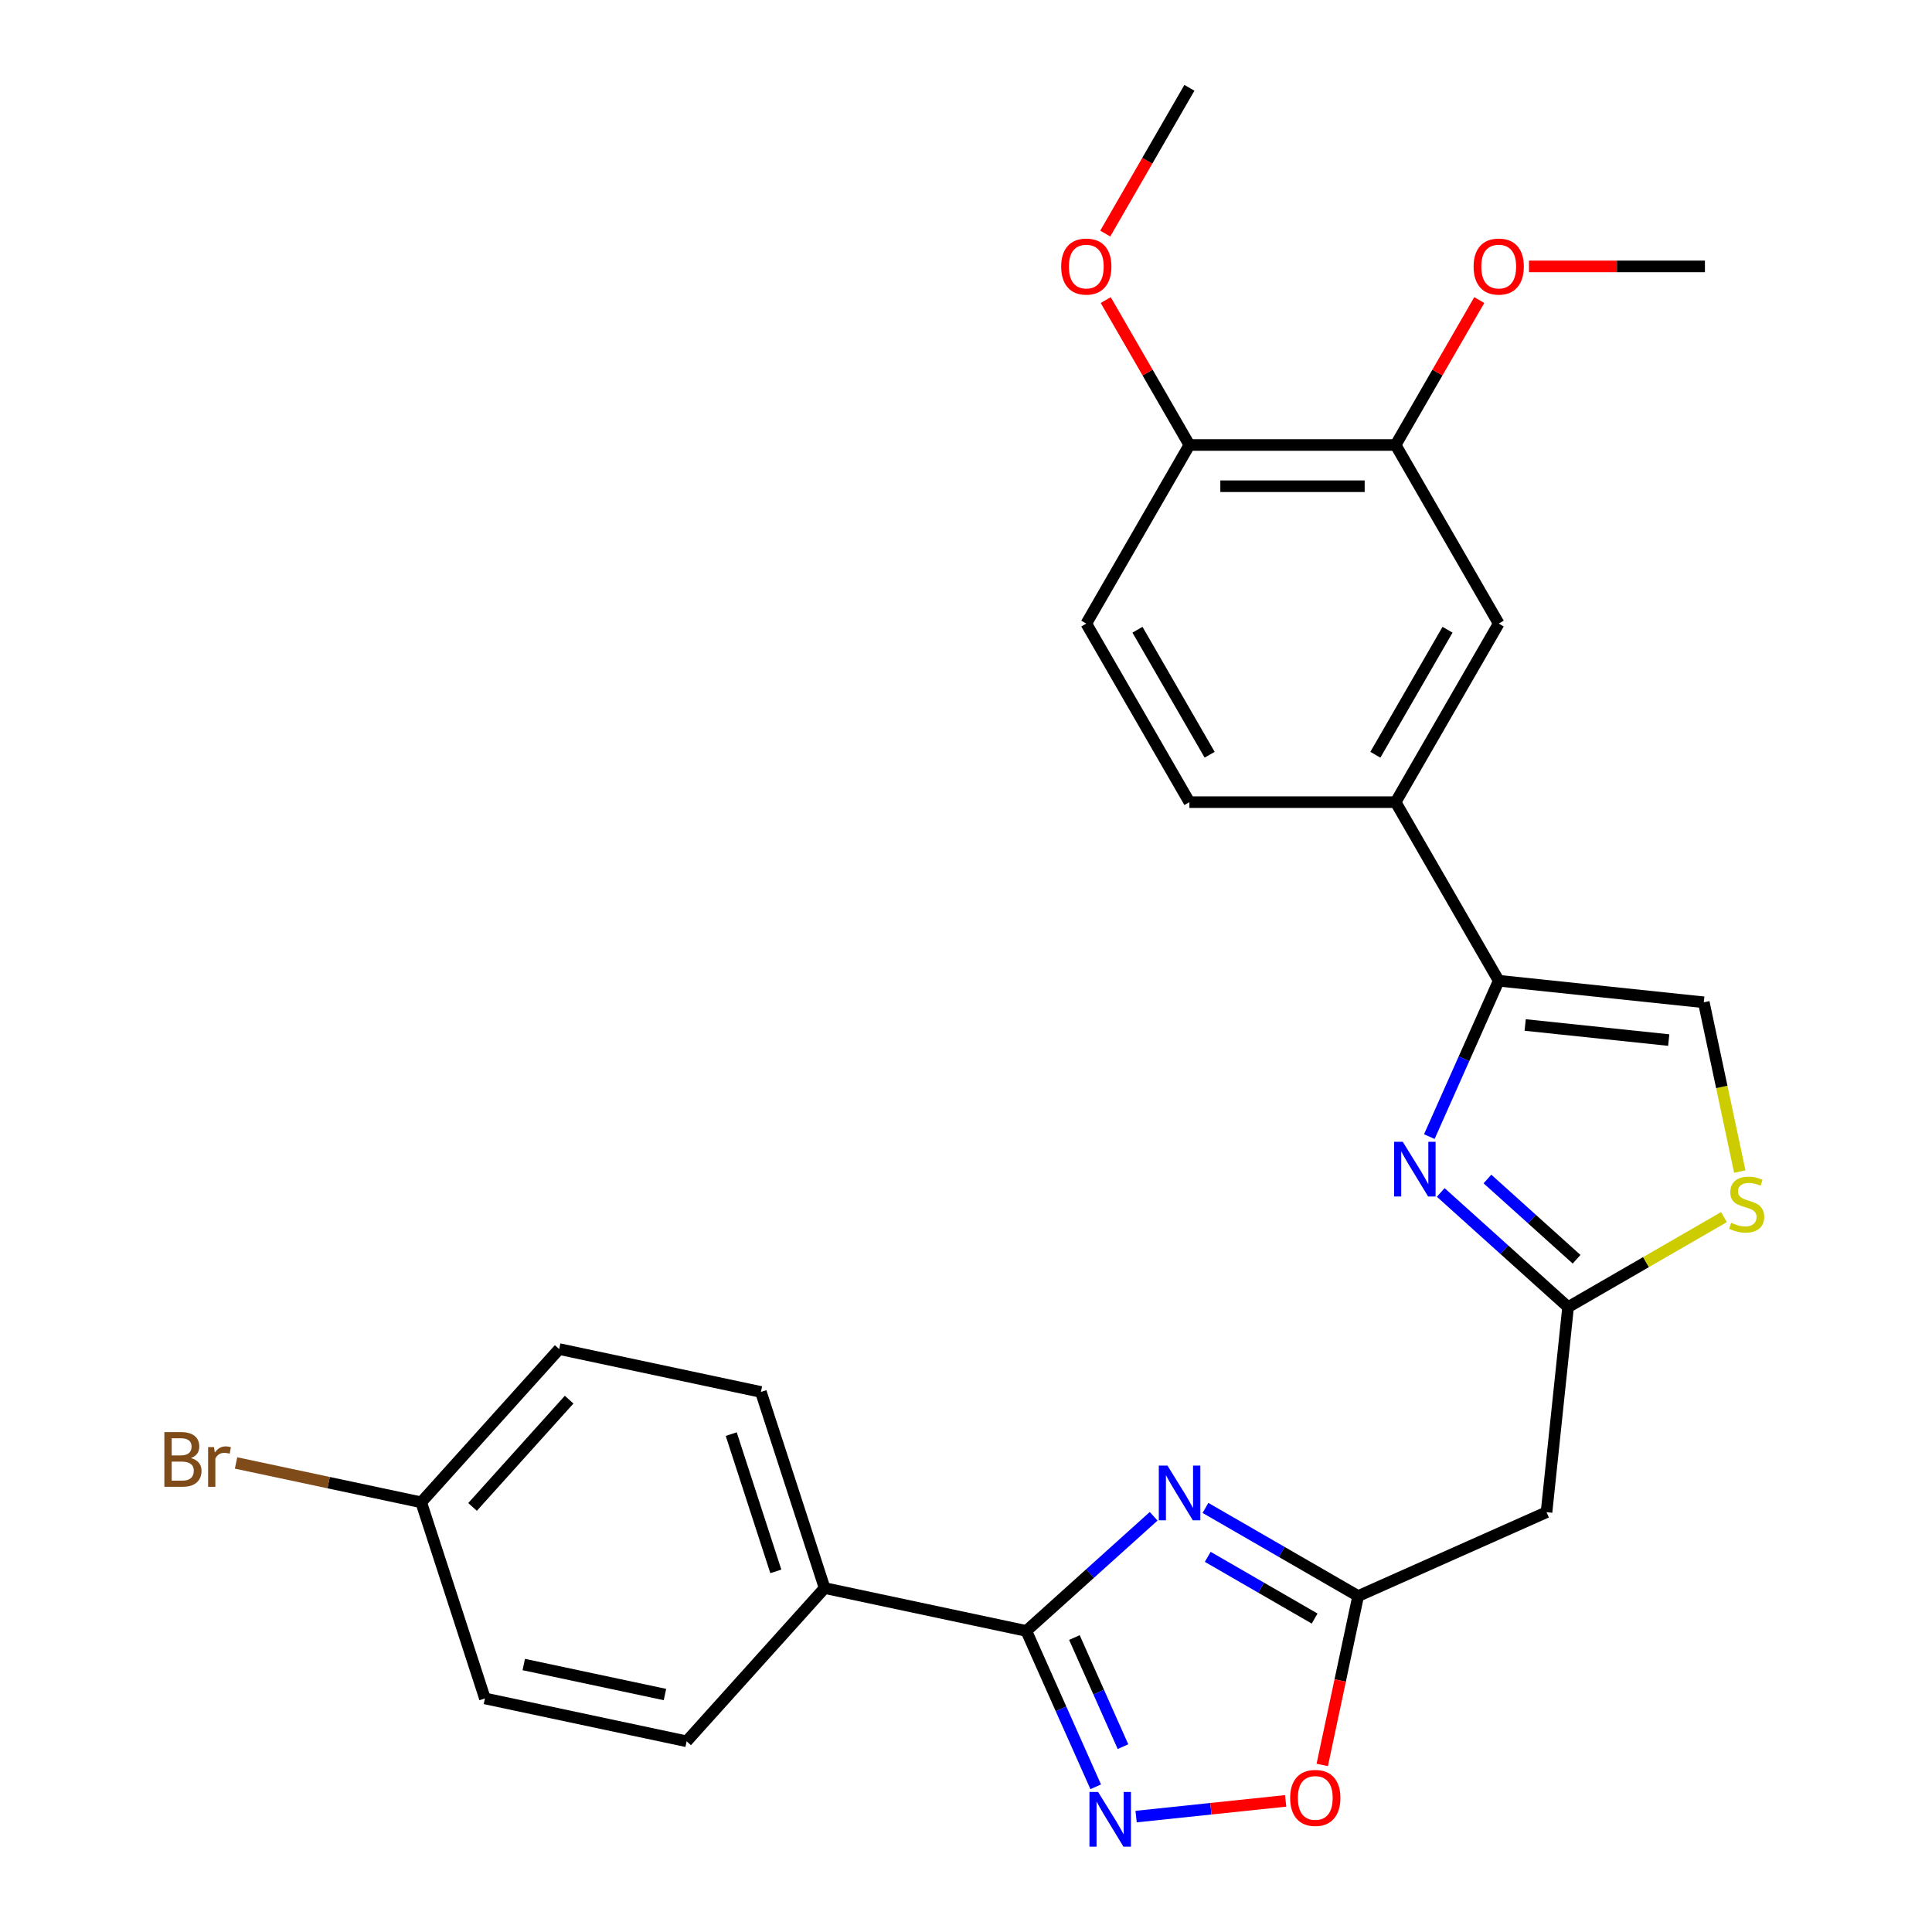 <?xml version='1.0' encoding='iso-8859-1'?>
<svg version='1.1' baseProfile='full'
              xmlns='http://www.w3.org/2000/svg'
                      xmlns:rdkit='http://www.rdkit.org/xml'
                      xmlns:xlink='http://www.w3.org/1999/xlink'
                  xml:space='preserve'
width='1000px' height='1000px' viewBox='0 0 1000 1000'>
<!-- END OF HEADER -->
<rect style='opacity:1.0;fill:#FFFFFF;stroke:none' width='1000' height='1000' x='0' y='0'> </rect>
<path class='bond-0' d='M 597.132,784.822 L 564.177,814.495' style='fill:none;fill-rule:evenodd;stroke:#0000FF;stroke-width:6px;stroke-linecap:butt;stroke-linejoin:miter;stroke-opacity:1' />
<path class='bond-0' d='M 564.177,814.495 L 531.222,844.169' style='fill:none;fill-rule:evenodd;stroke:#000000;stroke-width:6px;stroke-linecap:butt;stroke-linejoin:miter;stroke-opacity:1' />
<path class='bond-4' d='M 623.949,780.491 L 663.462,803.304' style='fill:none;fill-rule:evenodd;stroke:#0000FF;stroke-width:6px;stroke-linecap:butt;stroke-linejoin:miter;stroke-opacity:1' />
<path class='bond-4' d='M 663.462,803.304 L 702.975,826.116' style='fill:none;fill-rule:evenodd;stroke:#000000;stroke-width:6px;stroke-linecap:butt;stroke-linejoin:miter;stroke-opacity:1' />
<path class='bond-4' d='M 625.13,805.821 L 652.789,821.79' style='fill:none;fill-rule:evenodd;stroke:#0000FF;stroke-width:6px;stroke-linecap:butt;stroke-linejoin:miter;stroke-opacity:1' />
<path class='bond-4' d='M 652.789,821.79 L 680.448,837.76' style='fill:none;fill-rule:evenodd;stroke:#000000;stroke-width:6px;stroke-linecap:butt;stroke-linejoin:miter;stroke-opacity:1' />
<path class='bond-2' d='M 531.222,844.169 L 549.182,884.508' style='fill:none;fill-rule:evenodd;stroke:#000000;stroke-width:6px;stroke-linecap:butt;stroke-linejoin:miter;stroke-opacity:1' />
<path class='bond-2' d='M 549.182,884.508 L 567.142,924.847' style='fill:none;fill-rule:evenodd;stroke:#0000FF;stroke-width:6px;stroke-linecap:butt;stroke-linejoin:miter;stroke-opacity:1' />
<path class='bond-2' d='M 556.111,847.588 L 568.683,875.825' style='fill:none;fill-rule:evenodd;stroke:#000000;stroke-width:6px;stroke-linecap:butt;stroke-linejoin:miter;stroke-opacity:1' />
<path class='bond-2' d='M 568.683,875.825 L 581.255,904.063' style='fill:none;fill-rule:evenodd;stroke:#0000FF;stroke-width:6px;stroke-linecap:butt;stroke-linejoin:miter;stroke-opacity:1' />
<path class='bond-13' d='M 531.222,844.169 L 426.82,821.977' style='fill:none;fill-rule:evenodd;stroke:#000000;stroke-width:6px;stroke-linecap:butt;stroke-linejoin:miter;stroke-opacity:1' />
<path class='bond-1' d='M 745.728,617.208 L 778.684,646.881' style='fill:none;fill-rule:evenodd;stroke:#0000FF;stroke-width:6px;stroke-linecap:butt;stroke-linejoin:miter;stroke-opacity:1' />
<path class='bond-1' d='M 778.684,646.881 L 811.639,676.554' style='fill:none;fill-rule:evenodd;stroke:#000000;stroke-width:6px;stroke-linecap:butt;stroke-linejoin:miter;stroke-opacity:1' />
<path class='bond-1' d='M 769.899,610.246 L 792.967,631.017' style='fill:none;fill-rule:evenodd;stroke:#0000FF;stroke-width:6px;stroke-linecap:butt;stroke-linejoin:miter;stroke-opacity:1' />
<path class='bond-1' d='M 792.967,631.017 L 816.036,651.788' style='fill:none;fill-rule:evenodd;stroke:#000000;stroke-width:6px;stroke-linecap:butt;stroke-linejoin:miter;stroke-opacity:1' />
<path class='bond-3' d='M 739.812,588.306 L 757.773,547.967' style='fill:none;fill-rule:evenodd;stroke:#0000FF;stroke-width:6px;stroke-linecap:butt;stroke-linejoin:miter;stroke-opacity:1' />
<path class='bond-3' d='M 757.773,547.967 L 775.733,507.628' style='fill:none;fill-rule:evenodd;stroke:#000000;stroke-width:6px;stroke-linecap:butt;stroke-linejoin:miter;stroke-opacity:1' />
<path class='bond-27' d='M 588.043,940.266 L 626.748,936.198' style='fill:none;fill-rule:evenodd;stroke:#0000FF;stroke-width:6px;stroke-linecap:butt;stroke-linejoin:miter;stroke-opacity:1' />
<path class='bond-27' d='M 626.748,936.198 L 665.453,932.13' style='fill:none;fill-rule:evenodd;stroke:#FF0000;stroke-width:6px;stroke-linecap:butt;stroke-linejoin:miter;stroke-opacity:1' />
<path class='bond-10' d='M 775.733,507.628 L 722.365,415.193' style='fill:none;fill-rule:evenodd;stroke:#000000;stroke-width:6px;stroke-linecap:butt;stroke-linejoin:miter;stroke-opacity:1' />
<path class='bond-29' d='M 775.733,507.628 L 881.882,518.785' style='fill:none;fill-rule:evenodd;stroke:#000000;stroke-width:6px;stroke-linecap:butt;stroke-linejoin:miter;stroke-opacity:1' />
<path class='bond-29' d='M 789.424,530.531 L 863.729,538.341' style='fill:none;fill-rule:evenodd;stroke:#000000;stroke-width:6px;stroke-linecap:butt;stroke-linejoin:miter;stroke-opacity:1' />
<path class='bond-6' d='M 702.975,826.116 L 693.685,869.823' style='fill:none;fill-rule:evenodd;stroke:#000000;stroke-width:6px;stroke-linecap:butt;stroke-linejoin:miter;stroke-opacity:1' />
<path class='bond-6' d='M 693.685,869.823 L 684.395,913.53' style='fill:none;fill-rule:evenodd;stroke:#FF0000;stroke-width:6px;stroke-linecap:butt;stroke-linejoin:miter;stroke-opacity:1' />
<path class='bond-9' d='M 702.975,826.116 L 800.482,782.704' style='fill:none;fill-rule:evenodd;stroke:#000000;stroke-width:6px;stroke-linecap:butt;stroke-linejoin:miter;stroke-opacity:1' />
<path class='bond-5' d='M 811.639,676.554 L 800.482,782.704' style='fill:none;fill-rule:evenodd;stroke:#000000;stroke-width:6px;stroke-linecap:butt;stroke-linejoin:miter;stroke-opacity:1' />
<path class='bond-7' d='M 811.639,676.554 L 851.982,653.262' style='fill:none;fill-rule:evenodd;stroke:#000000;stroke-width:6px;stroke-linecap:butt;stroke-linejoin:miter;stroke-opacity:1' />
<path class='bond-7' d='M 851.982,653.262 L 892.325,629.97' style='fill:none;fill-rule:evenodd;stroke:#CCCC00;stroke-width:6px;stroke-linecap:butt;stroke-linejoin:miter;stroke-opacity:1' />
<path class='bond-8' d='M 900.505,606.398 L 891.194,562.592' style='fill:none;fill-rule:evenodd;stroke:#CCCC00;stroke-width:6px;stroke-linecap:butt;stroke-linejoin:miter;stroke-opacity:1' />
<path class='bond-8' d='M 891.194,562.592 L 881.882,518.785' style='fill:none;fill-rule:evenodd;stroke:#000000;stroke-width:6px;stroke-linecap:butt;stroke-linejoin:miter;stroke-opacity:1' />
<path class='bond-11' d='M 722.365,415.193 L 775.733,322.759' style='fill:none;fill-rule:evenodd;stroke:#000000;stroke-width:6px;stroke-linecap:butt;stroke-linejoin:miter;stroke-opacity:1' />
<path class='bond-11' d='M 711.884,390.655 L 749.241,325.95' style='fill:none;fill-rule:evenodd;stroke:#000000;stroke-width:6px;stroke-linecap:butt;stroke-linejoin:miter;stroke-opacity:1' />
<path class='bond-15' d='M 722.365,415.193 L 615.631,415.193' style='fill:none;fill-rule:evenodd;stroke:#000000;stroke-width:6px;stroke-linecap:butt;stroke-linejoin:miter;stroke-opacity:1' />
<path class='bond-12' d='M 775.733,322.759 L 722.365,230.324' style='fill:none;fill-rule:evenodd;stroke:#000000;stroke-width:6px;stroke-linecap:butt;stroke-linejoin:miter;stroke-opacity:1' />
<path class='bond-20' d='M 722.365,230.324 L 744.018,192.821' style='fill:none;fill-rule:evenodd;stroke:#000000;stroke-width:6px;stroke-linecap:butt;stroke-linejoin:miter;stroke-opacity:1' />
<path class='bond-20' d='M 744.018,192.821 L 765.67,155.318' style='fill:none;fill-rule:evenodd;stroke:#FF0000;stroke-width:6px;stroke-linecap:butt;stroke-linejoin:miter;stroke-opacity:1' />
<path class='bond-30' d='M 722.365,230.324 L 615.631,230.324' style='fill:none;fill-rule:evenodd;stroke:#000000;stroke-width:6px;stroke-linecap:butt;stroke-linejoin:miter;stroke-opacity:1' />
<path class='bond-30' d='M 706.355,251.671 L 631.641,251.671' style='fill:none;fill-rule:evenodd;stroke:#000000;stroke-width:6px;stroke-linecap:butt;stroke-linejoin:miter;stroke-opacity:1' />
<path class='bond-17' d='M 426.82,821.977 L 393.837,720.467' style='fill:none;fill-rule:evenodd;stroke:#000000;stroke-width:6px;stroke-linecap:butt;stroke-linejoin:miter;stroke-opacity:1' />
<path class='bond-17' d='M 401.57,813.347 L 378.482,742.29' style='fill:none;fill-rule:evenodd;stroke:#000000;stroke-width:6px;stroke-linecap:butt;stroke-linejoin:miter;stroke-opacity:1' />
<path class='bond-18' d='M 426.82,821.977 L 355.4,901.296' style='fill:none;fill-rule:evenodd;stroke:#000000;stroke-width:6px;stroke-linecap:butt;stroke-linejoin:miter;stroke-opacity:1' />
<path class='bond-14' d='M 615.631,230.324 L 562.264,322.759' style='fill:none;fill-rule:evenodd;stroke:#000000;stroke-width:6px;stroke-linecap:butt;stroke-linejoin:miter;stroke-opacity:1' />
<path class='bond-24' d='M 615.631,230.324 L 593.979,192.821' style='fill:none;fill-rule:evenodd;stroke:#000000;stroke-width:6px;stroke-linecap:butt;stroke-linejoin:miter;stroke-opacity:1' />
<path class='bond-24' d='M 593.979,192.821 L 572.326,155.318' style='fill:none;fill-rule:evenodd;stroke:#FF0000;stroke-width:6px;stroke-linecap:butt;stroke-linejoin:miter;stroke-opacity:1' />
<path class='bond-16' d='M 615.631,415.193 L 562.264,322.759' style='fill:none;fill-rule:evenodd;stroke:#000000;stroke-width:6px;stroke-linecap:butt;stroke-linejoin:miter;stroke-opacity:1' />
<path class='bond-16' d='M 626.113,390.655 L 588.756,325.95' style='fill:none;fill-rule:evenodd;stroke:#000000;stroke-width:6px;stroke-linecap:butt;stroke-linejoin:miter;stroke-opacity:1' />
<path class='bond-22' d='M 393.837,720.467 L 289.435,698.275' style='fill:none;fill-rule:evenodd;stroke:#000000;stroke-width:6px;stroke-linecap:butt;stroke-linejoin:miter;stroke-opacity:1' />
<path class='bond-21' d='M 355.4,901.296 L 250.998,879.105' style='fill:none;fill-rule:evenodd;stroke:#000000;stroke-width:6px;stroke-linecap:butt;stroke-linejoin:miter;stroke-opacity:1' />
<path class='bond-21' d='M 344.178,877.087 L 271.097,861.553' style='fill:none;fill-rule:evenodd;stroke:#000000;stroke-width:6px;stroke-linecap:butt;stroke-linejoin:miter;stroke-opacity:1' />
<path class='bond-19' d='M 218.016,777.595 L 250.998,879.105' style='fill:none;fill-rule:evenodd;stroke:#000000;stroke-width:6px;stroke-linecap:butt;stroke-linejoin:miter;stroke-opacity:1' />
<path class='bond-23' d='M 218.016,777.595 L 170.099,767.41' style='fill:none;fill-rule:evenodd;stroke:#000000;stroke-width:6px;stroke-linecap:butt;stroke-linejoin:miter;stroke-opacity:1' />
<path class='bond-23' d='M 170.099,767.41 L 122.182,757.224' style='fill:none;fill-rule:evenodd;stroke:#7F4C19;stroke-width:6px;stroke-linecap:butt;stroke-linejoin:miter;stroke-opacity:1' />
<path class='bond-28' d='M 218.016,777.595 L 289.435,698.275' style='fill:none;fill-rule:evenodd;stroke:#000000;stroke-width:6px;stroke-linecap:butt;stroke-linejoin:miter;stroke-opacity:1' />
<path class='bond-28' d='M 244.592,779.981 L 294.586,724.457' style='fill:none;fill-rule:evenodd;stroke:#000000;stroke-width:6px;stroke-linecap:butt;stroke-linejoin:miter;stroke-opacity:1' />
<path class='bond-25' d='M 791.401,137.889 L 836.934,137.889' style='fill:none;fill-rule:evenodd;stroke:#FF0000;stroke-width:6px;stroke-linecap:butt;stroke-linejoin:miter;stroke-opacity:1' />
<path class='bond-25' d='M 836.934,137.889 L 882.467,137.889' style='fill:none;fill-rule:evenodd;stroke:#000000;stroke-width:6px;stroke-linecap:butt;stroke-linejoin:miter;stroke-opacity:1' />
<path class='bond-26' d='M 572.072,120.901 L 593.852,83.178' style='fill:none;fill-rule:evenodd;stroke:#FF0000;stroke-width:6px;stroke-linecap:butt;stroke-linejoin:miter;stroke-opacity:1' />
<path class='bond-26' d='M 593.852,83.178 L 615.631,45.455' style='fill:none;fill-rule:evenodd;stroke:#000000;stroke-width:6px;stroke-linecap:butt;stroke-linejoin:miter;stroke-opacity:1' />
<path  class='atom-0' d='M 604.281 758.589
L 613.561 773.589
Q 614.481 775.069, 615.961 777.749
Q 617.441 780.429, 617.521 780.589
L 617.521 758.589
L 621.281 758.589
L 621.281 786.909
L 617.401 786.909
L 607.441 770.509
Q 606.281 768.589, 605.041 766.389
Q 603.841 764.189, 603.481 763.509
L 603.481 786.909
L 599.801 786.909
L 599.801 758.589
L 604.281 758.589
' fill='#0000FF'/>
<path  class='atom-2' d='M 726.06 590.975
L 735.34 605.975
Q 736.26 607.455, 737.74 610.135
Q 739.22 612.815, 739.3 612.975
L 739.3 590.975
L 743.06 590.975
L 743.06 619.295
L 739.18 619.295
L 729.22 602.895
Q 728.06 600.975, 726.82 598.775
Q 725.62 596.575, 725.26 595.895
L 725.26 619.295
L 721.58 619.295
L 721.58 590.975
L 726.06 590.975
' fill='#0000FF'/>
<path  class='atom-3' d='M 568.374 927.515
L 577.654 942.515
Q 578.574 943.995, 580.054 946.675
Q 581.534 949.355, 581.614 949.515
L 581.614 927.515
L 585.374 927.515
L 585.374 955.835
L 581.494 955.835
L 571.534 939.435
Q 570.374 937.515, 569.134 935.315
Q 567.934 933.115, 567.574 932.435
L 567.574 955.835
L 563.894 955.835
L 563.894 927.515
L 568.374 927.515
' fill='#0000FF'/>
<path  class='atom-7' d='M 667.784 930.598
Q 667.784 923.798, 671.144 919.998
Q 674.504 916.198, 680.784 916.198
Q 687.064 916.198, 690.424 919.998
Q 693.784 923.798, 693.784 930.598
Q 693.784 937.478, 690.384 941.398
Q 686.984 945.278, 680.784 945.278
Q 674.544 945.278, 671.144 941.398
Q 667.784 937.518, 667.784 930.598
M 680.784 942.078
Q 685.104 942.078, 687.424 939.198
Q 689.784 936.278, 689.784 930.598
Q 689.784 925.038, 687.424 922.238
Q 685.104 919.398, 680.784 919.398
Q 676.464 919.398, 674.104 922.198
Q 671.784 924.998, 671.784 930.598
Q 671.784 936.318, 674.104 939.198
Q 676.464 942.078, 680.784 942.078
' fill='#FF0000'/>
<path  class='atom-8' d='M 896.074 632.907
Q 896.394 633.027, 897.714 633.587
Q 899.034 634.147, 900.474 634.507
Q 901.954 634.827, 903.394 634.827
Q 906.074 634.827, 907.634 633.547
Q 909.194 632.227, 909.194 629.947
Q 909.194 628.387, 908.394 627.427
Q 907.634 626.467, 906.434 625.947
Q 905.234 625.427, 903.234 624.827
Q 900.714 624.067, 899.194 623.347
Q 897.714 622.627, 896.634 621.107
Q 895.594 619.587, 895.594 617.027
Q 895.594 613.467, 897.994 611.267
Q 900.434 609.067, 905.234 609.067
Q 908.514 609.067, 912.234 610.627
L 911.314 613.707
Q 907.914 612.307, 905.354 612.307
Q 902.594 612.307, 901.074 613.467
Q 899.554 614.587, 899.594 616.547
Q 899.594 618.067, 900.354 618.987
Q 901.154 619.907, 902.274 620.427
Q 903.434 620.947, 905.354 621.547
Q 907.914 622.347, 909.434 623.147
Q 910.954 623.947, 912.034 625.587
Q 913.154 627.187, 913.154 629.947
Q 913.154 633.867, 910.514 635.987
Q 907.914 638.067, 903.554 638.067
Q 901.034 638.067, 899.114 637.507
Q 897.234 636.987, 894.994 636.067
L 896.074 632.907
' fill='#CCCC00'/>
<path  class='atom-21' d='M 762.733 137.969
Q 762.733 131.169, 766.093 127.369
Q 769.453 123.569, 775.733 123.569
Q 782.013 123.569, 785.373 127.369
Q 788.733 131.169, 788.733 137.969
Q 788.733 144.849, 785.333 148.769
Q 781.933 152.649, 775.733 152.649
Q 769.493 152.649, 766.093 148.769
Q 762.733 144.889, 762.733 137.969
M 775.733 149.449
Q 780.053 149.449, 782.373 146.569
Q 784.733 143.649, 784.733 137.969
Q 784.733 132.409, 782.373 129.609
Q 780.053 126.769, 775.733 126.769
Q 771.413 126.769, 769.053 129.569
Q 766.733 132.369, 766.733 137.969
Q 766.733 143.689, 769.053 146.569
Q 771.413 149.449, 775.733 149.449
' fill='#FF0000'/>
<path  class='atom-24' d='M 98.834 754.683
Q 101.554 755.443, 102.914 757.123
Q 104.314 758.763, 104.314 761.203
Q 104.314 765.123, 101.794 767.363
Q 99.314 769.563, 94.594 769.563
L 85.074 769.563
L 85.074 741.243
L 93.434 741.243
Q 98.274 741.243, 100.714 743.203
Q 103.154 745.163, 103.154 748.763
Q 103.154 753.043, 98.834 754.683
M 88.874 744.443
L 88.874 753.323
L 93.434 753.323
Q 96.234 753.323, 97.674 752.203
Q 99.154 751.043, 99.154 748.763
Q 99.154 744.443, 93.434 744.443
L 88.874 744.443
M 94.594 766.363
Q 97.354 766.363, 98.834 765.043
Q 100.314 763.723, 100.314 761.203
Q 100.314 758.883, 98.674 757.723
Q 97.074 756.523, 93.994 756.523
L 88.874 756.523
L 88.874 766.363
L 94.594 766.363
' fill='#7F4C19'/>
<path  class='atom-24' d='M 110.754 749.003
L 111.194 751.843
Q 113.354 748.643, 116.874 748.643
Q 117.994 748.643, 119.514 749.043
L 118.914 752.403
Q 117.194 752.003, 116.234 752.003
Q 114.554 752.003, 113.434 752.683
Q 112.354 753.323, 111.474 754.883
L 111.474 769.563
L 107.714 769.563
L 107.714 749.003
L 110.754 749.003
' fill='#7F4C19'/>
<path  class='atom-25' d='M 549.264 137.969
Q 549.264 131.169, 552.624 127.369
Q 555.984 123.569, 562.264 123.569
Q 568.544 123.569, 571.904 127.369
Q 575.264 131.169, 575.264 137.969
Q 575.264 144.849, 571.864 148.769
Q 568.464 152.649, 562.264 152.649
Q 556.024 152.649, 552.624 148.769
Q 549.264 144.889, 549.264 137.969
M 562.264 149.449
Q 566.584 149.449, 568.904 146.569
Q 571.264 143.649, 571.264 137.969
Q 571.264 132.409, 568.904 129.609
Q 566.584 126.769, 562.264 126.769
Q 557.944 126.769, 555.584 129.569
Q 553.264 132.369, 553.264 137.969
Q 553.264 143.689, 555.584 146.569
Q 557.944 149.449, 562.264 149.449
' fill='#FF0000'/>
</svg>
